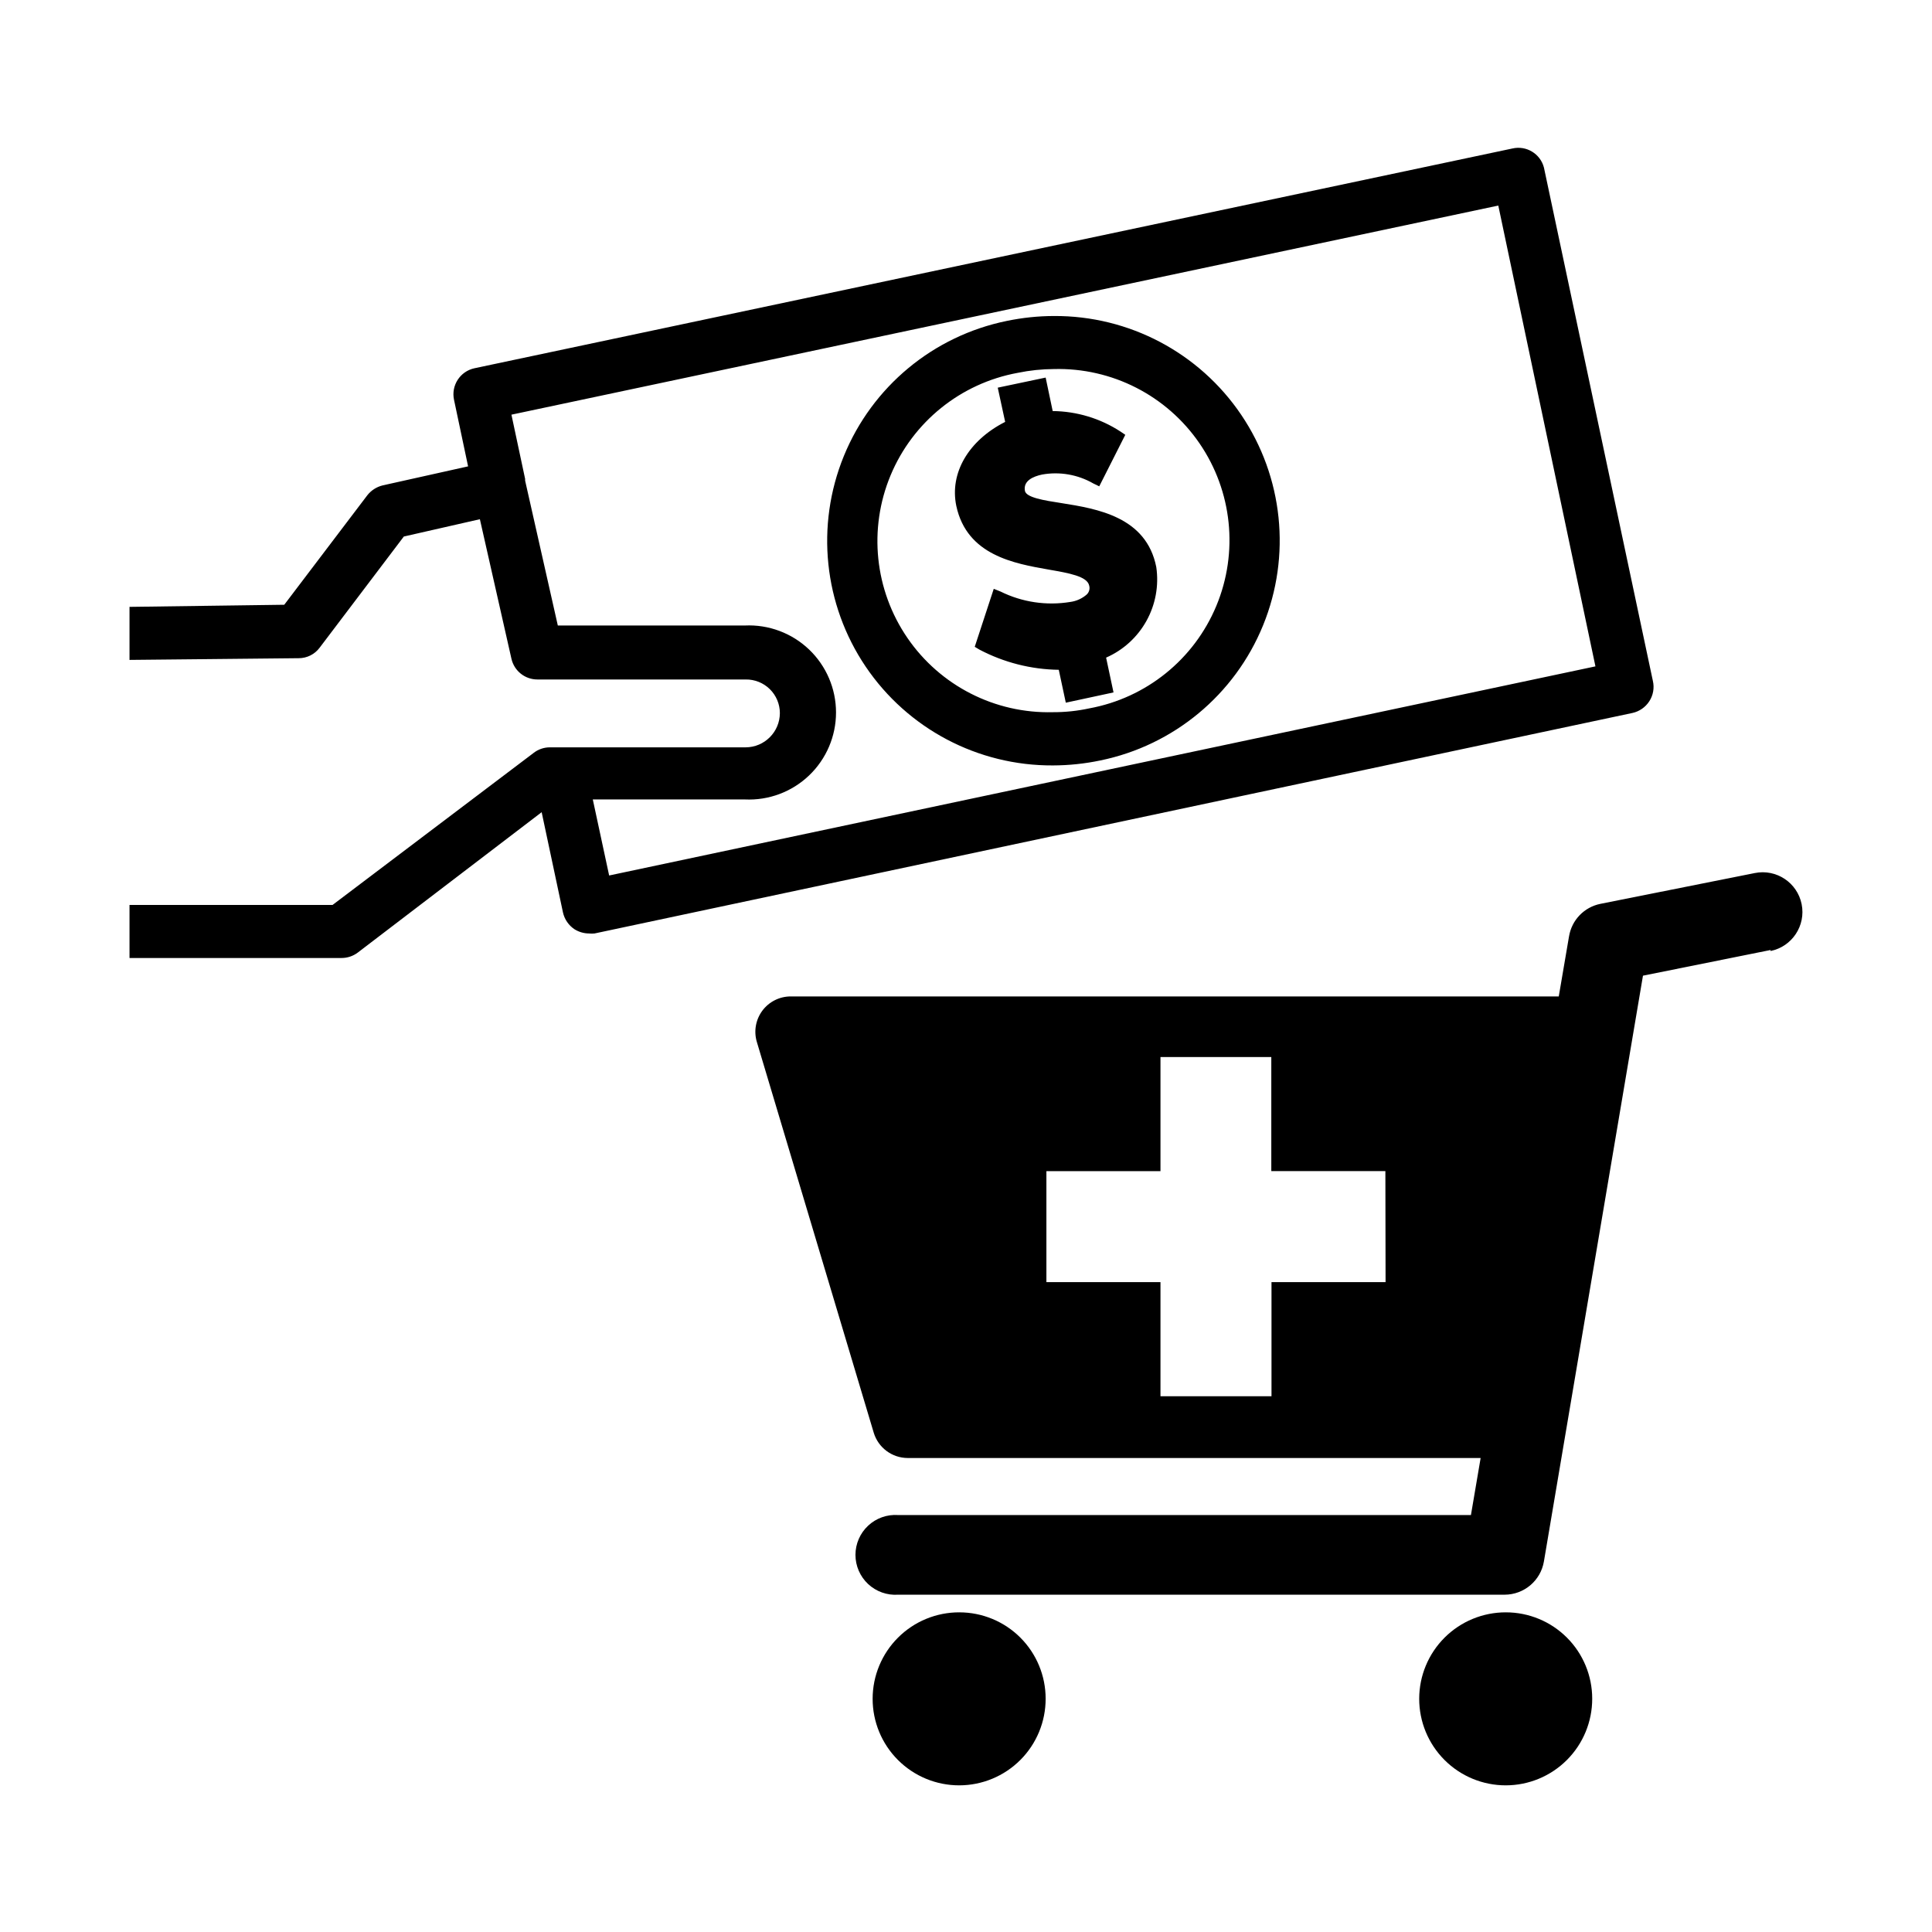 <?xml version="1.0" encoding="UTF-8"?>
<!-- Uploaded to: ICON Repo, www.svgrepo.com, Generator: ICON Repo Mixer Tools -->
<svg fill="#000000" width="800px" height="800px" version="1.1" viewBox="144 144 512 512" xmlns="http://www.w3.org/2000/svg">
 <path d="m437.13 318.28 1.965 9.219-12.645 2.719-1.863-8.715c-7.328-0.098-14.527-1.93-21.012-5.34l-1.258-0.754 5.039-15.367 1.762 0.707v-0.004c5.738 2.848 12.223 3.816 18.539 2.773 1.605-0.215 3.113-0.898 4.336-1.965 0.641-0.605 0.895-1.52 0.652-2.367-0.504-2.469-5.441-3.324-10.68-4.231-9.168-1.613-21.715-3.777-24.535-16.879-1.812-8.715 3.223-17.332 12.949-22.27l-1.965-9.07 12.695-2.672 1.863 8.867v0.004c6.391 0.062 12.629 1.949 17.984 5.441l1.258 0.855-6.902 13.652-1.562-0.754h0.004c-4.113-2.367-8.93-3.207-13.602-2.367-2.367 0.504-5.039 1.664-4.535 4.332 0.352 1.762 5.039 2.519 9.621 3.223 9.523 1.512 22.57 3.629 25.191 16.977v0.004c0.715 4.902-0.199 9.902-2.602 14.234-2.402 4.332-6.16 7.758-10.699 9.746zm-13.805-76.48c-3.234 0.016-6.457 0.352-9.621 1.008-15.113 2.766-27.797 12.996-33.699 27.18-5.902 14.184-4.223 30.391 4.465 43.062 8.684 12.672 23.195 20.082 38.555 19.688 3.234 0.012 6.461-0.324 9.621-1.008 15.113-2.766 27.797-12.992 33.699-27.176 5.902-14.184 4.223-30.391-4.465-43.062-8.684-12.672-23.195-20.082-38.555-19.691m0-14.055c19.871-0.105 38.48 9.715 49.609 26.18 11.125 16.461 13.301 37.391 5.797 55.789-7.504 18.398-23.695 31.836-43.164 35.82-4.125 0.863-8.328 1.301-12.543 1.312-19.871 0.102-38.48-9.719-49.609-26.18-11.125-16.461-13.301-37.391-5.797-55.789 7.504-18.402 23.695-31.84 43.164-35.824 4.125-0.859 8.328-1.301 12.543-1.309zm157.74 102.12c-1.02 1.566-2.609 2.668-4.434 3.074l-275.08 58.441c-0.484 0.051-0.977 0.051-1.461 0-1.355-0.008-2.68-0.395-3.828-1.109-1.566-1.039-2.672-2.644-3.074-4.481l-5.644-26.551-48.766 37.23c-1.223 0.91-2.707 1.406-4.234 1.41h-56.223v-14.055h53.805l53.305-40.305v-0.004c1.227-0.945 2.731-1.461 4.281-1.461h51.891c5-0.027 9.043-4.07 9.07-9.066 0-2.391-0.961-4.684-2.664-6.359-1.707-1.676-4.012-2.598-6.406-2.559h-55.164c-3.305 0.012-6.172-2.269-6.902-5.492l-8.363-36.98-20.152 4.586-22.32 29.473c-1.305 1.75-3.359 2.777-5.543 2.773l-44.836 0.453v-14.055l41.008-0.559 22.016-29.02c1.027-1.305 2.465-2.227 4.082-2.617l22.621-5.039-3.727-17.633c-0.812-3.797 1.598-7.535 5.391-8.363l275.08-58.242c3.691-0.859 7.398 1.371 8.363 5.039l28.867 136.03c0.441 1.871 0.094 3.836-0.957 5.441zm-14.258-9.27-25.742-122.12-261.53 55.418 3.629 17.027v0.453l8.664 38.391h49.574c6.301-0.293 12.445 2.004 17.008 6.356 4.562 4.356 7.144 10.387 7.144 16.695 0 6.305-2.582 12.336-7.144 16.691-4.562 4.356-10.707 6.652-17.008 6.356h-40.305l4.332 20.152zm46.402 75.168-33.805 6.801-26.25 155.23c-0.859 5.09-5.266 8.812-10.43 8.816h-160.71c-2.926 0.203-5.805-0.82-7.949-2.82-2.141-2-3.359-4.805-3.359-7.734 0-2.934 1.219-5.734 3.359-7.734 2.144-2.004 5.023-3.023 7.949-2.82h151.8l2.57-15.113-151.85-0.004c-4.121-0.016-7.754-2.707-8.969-6.648l-30.984-103.58c-0.859-2.84-0.324-5.922 1.441-8.305 1.77-2.383 4.559-3.789 7.527-3.789h203.54l2.719-15.922 0.004 0.004c0.707-4.324 4.019-7.754 8.312-8.617l40.91-8.16h-0.004c5.707-1.156 11.266 2.531 12.422 8.234 1.152 5.707-2.535 11.266-8.238 12.422zm-102.07 58.594h-30.23v-30.23l-29.371 0.004v30.23h-30.23v29.422h30.23v30.23h29.422v-30.23h30.23zm-112.91 116.93c-6.086-0.012-11.926 2.394-16.234 6.691s-6.734 10.129-6.738 16.215c-0.004 6.086 2.41 11.926 6.715 16.227 4.301 4.305 10.141 6.719 16.227 6.715 6.082-0.004 11.918-2.43 16.215-6.738s6.703-10.148 6.691-16.234c0-6.066-2.41-11.887-6.699-16.176-4.289-4.289-10.109-6.699-16.176-6.699zm144.85 0c-6.086-0.012-11.93 2.394-16.238 6.691s-6.734 10.129-6.738 16.215c-0.004 6.086 2.414 11.926 6.715 16.227 4.305 4.305 10.141 6.719 16.227 6.715s11.918-2.43 16.215-6.738 6.703-10.148 6.691-16.234c0-6.066-2.41-11.887-6.699-16.176-4.289-4.289-10.105-6.699-16.172-6.699z"/>
</svg>